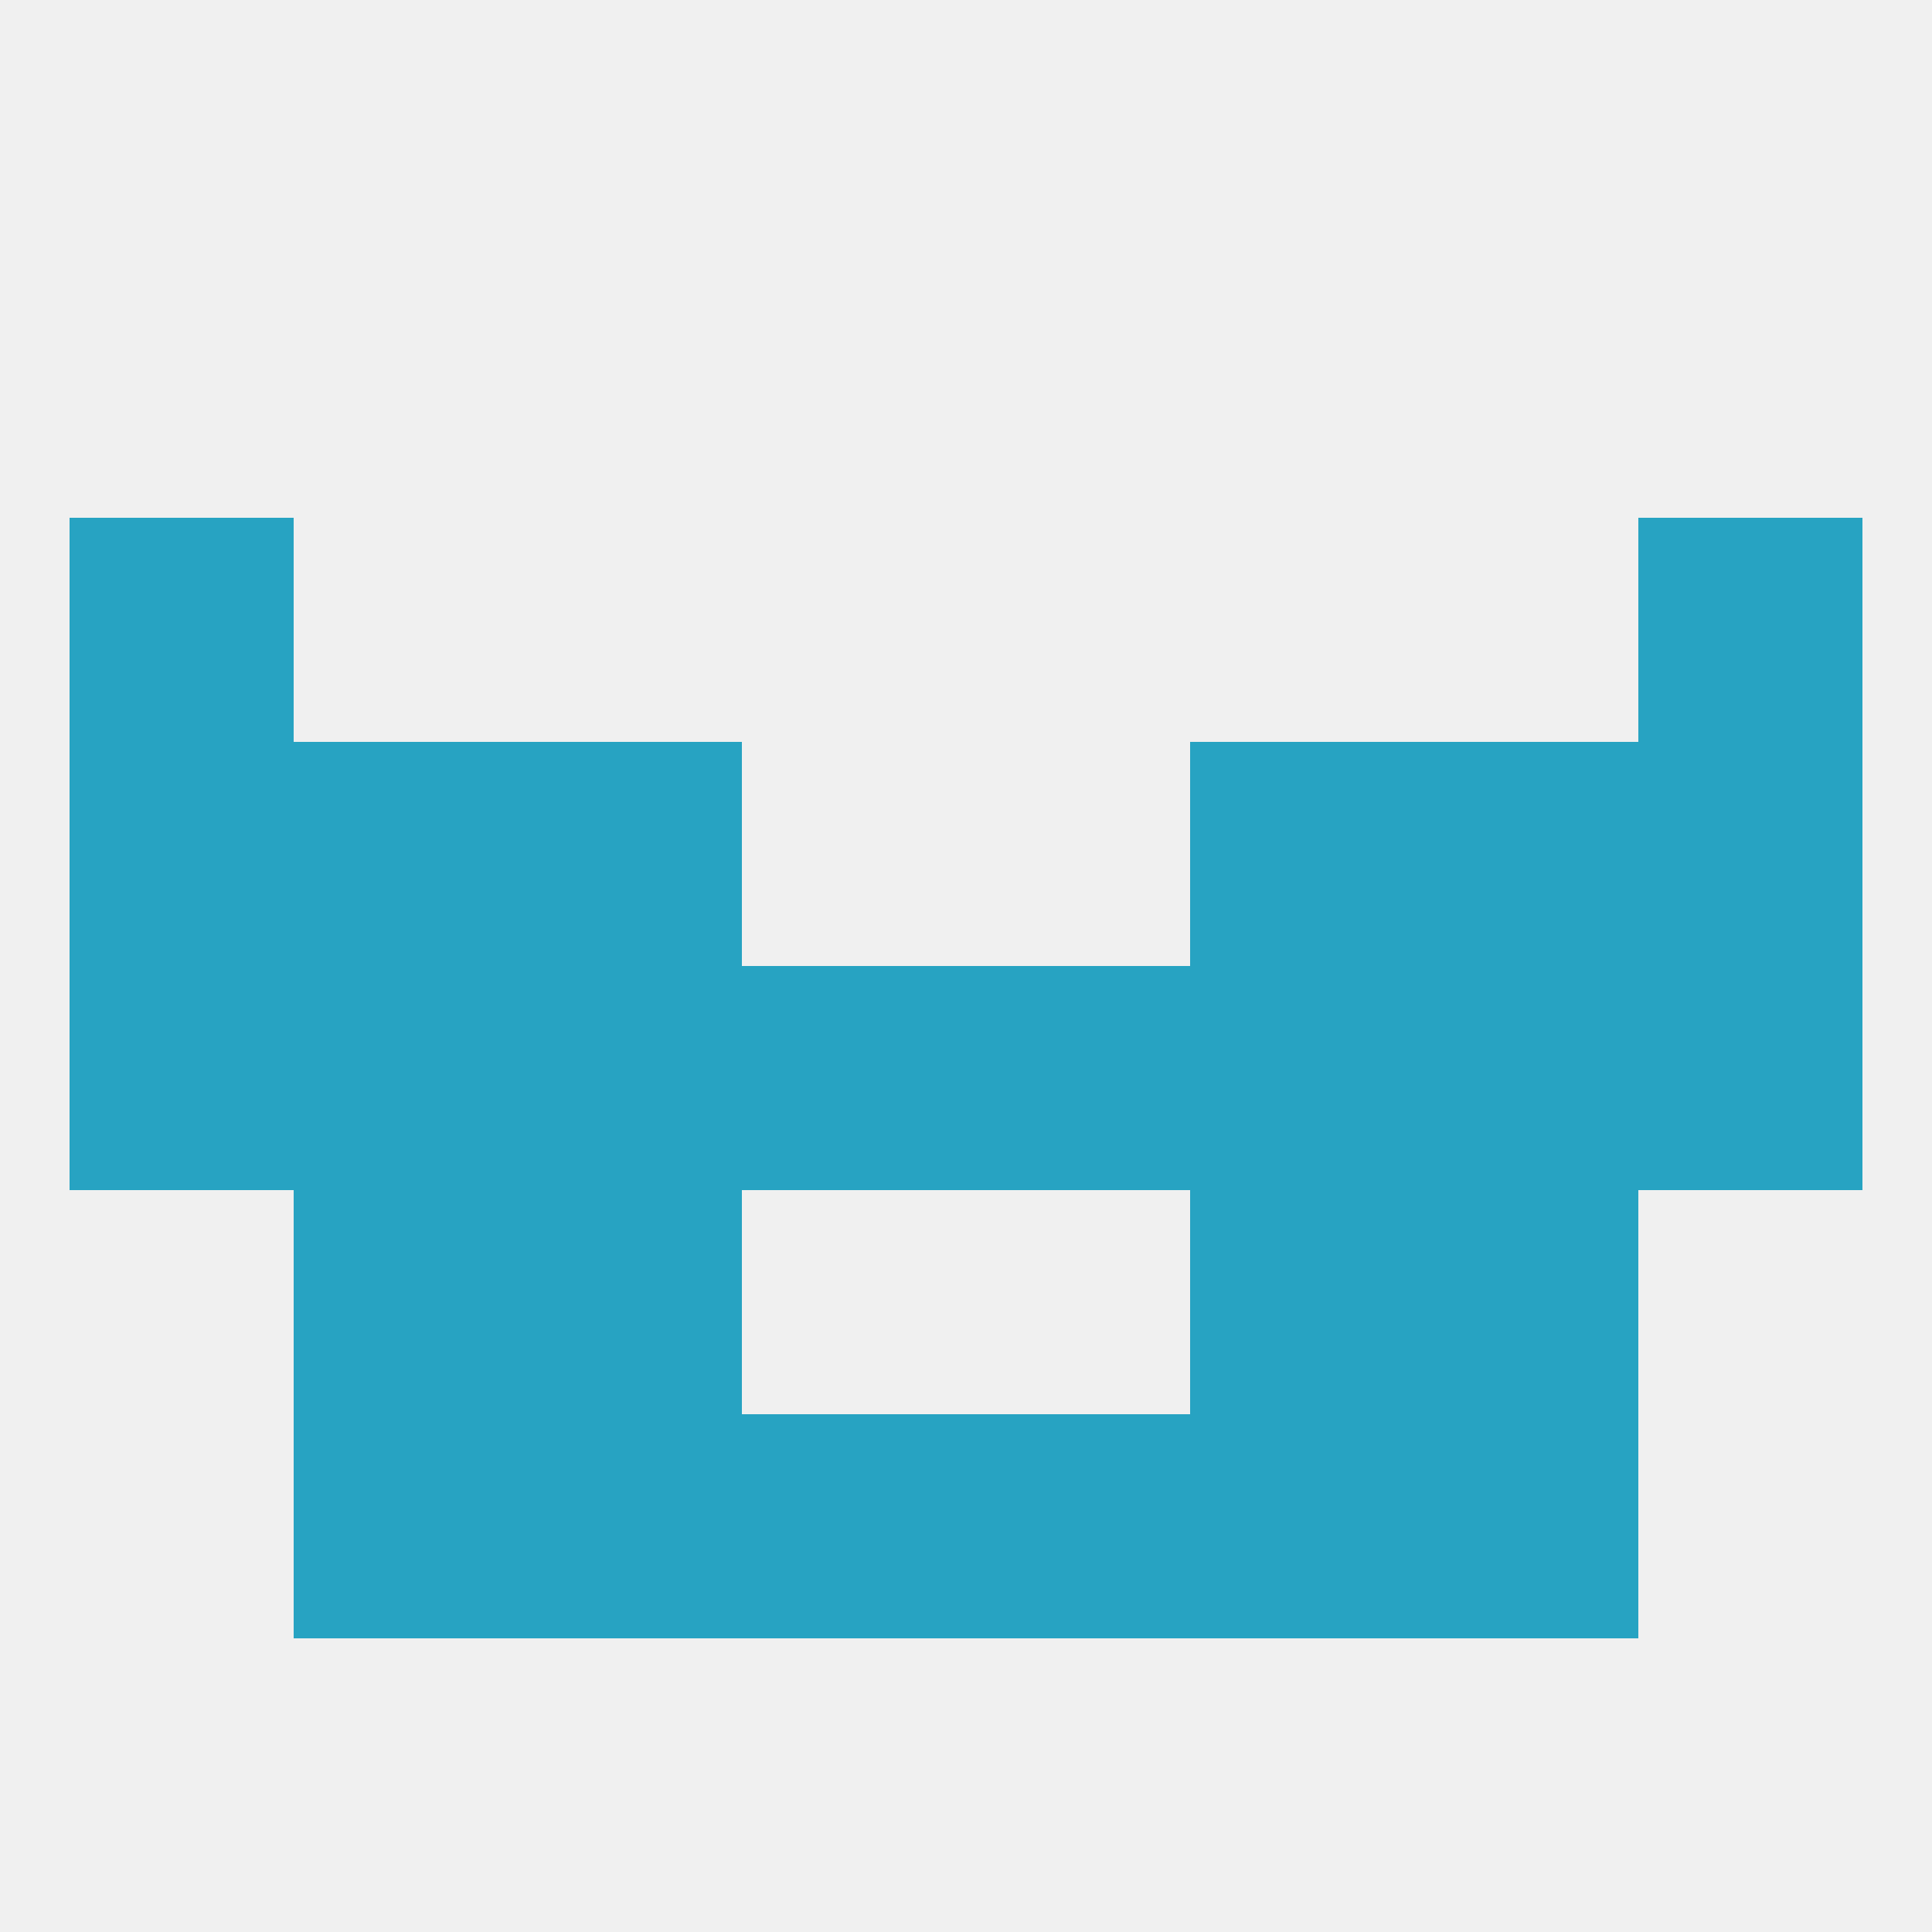 
<!--   <?xml version="1.0"?> -->
<svg version="1.1" baseprofile="full" xmlns="http://www.w3.org/2000/svg" xmlns:xlink="http://www.w3.org/1999/xlink" xmlns:ev="http://www.w3.org/2001/xml-events" width="250" height="250" viewBox="0 0 250 250" >
	<rect width="100%" height="100%" fill="rgba(240,240,240,255)"/>

	<rect x="212" y="67" width="29" height="29" fill="rgba(39,163,194,255)"/>
	<rect x="9" y="67" width="29" height="29" fill="rgba(39,163,194,255)"/>
	<rect x="38" y="154" width="29" height="29" fill="rgba(39,163,194,255)"/>
	<rect x="183" y="154" width="29" height="29" fill="rgba(39,163,194,255)"/>
	<rect x="67" y="154" width="29" height="29" fill="rgba(39,163,194,255)"/>
	<rect x="154" y="154" width="29" height="29" fill="rgba(39,163,194,255)"/>
	<rect x="183" y="183" width="29" height="29" fill="rgba(39,163,194,255)"/>
	<rect x="67" y="183" width="29" height="29" fill="rgba(39,163,194,255)"/>
	<rect x="154" y="183" width="29" height="29" fill="rgba(39,163,194,255)"/>
	<rect x="96" y="183" width="29" height="29" fill="rgba(39,163,194,255)"/>
	<rect x="125" y="183" width="29" height="29" fill="rgba(39,163,194,255)"/>
	<rect x="38" y="183" width="29" height="29" fill="rgba(39,163,194,255)"/>
	<rect x="38" y="125" width="29" height="29" fill="rgba(39,163,194,255)"/>
	<rect x="183" y="125" width="29" height="29" fill="rgba(39,163,194,255)"/>
	<rect x="67" y="125" width="29" height="29" fill="rgba(39,163,194,255)"/>
	<rect x="154" y="125" width="29" height="29" fill="rgba(39,163,194,255)"/>
	<rect x="9" y="125" width="29" height="29" fill="rgba(39,163,194,255)"/>
	<rect x="212" y="125" width="29" height="29" fill="rgba(39,163,194,255)"/>
	<rect x="96" y="125" width="29" height="29" fill="rgba(39,163,194,255)"/>
	<rect x="125" y="125" width="29" height="29" fill="rgba(39,163,194,255)"/>
	<rect x="183" y="96" width="29" height="29" fill="rgba(39,163,194,255)"/>
	<rect x="67" y="96" width="29" height="29" fill="rgba(39,163,194,255)"/>
	<rect x="154" y="96" width="29" height="29" fill="rgba(39,163,194,255)"/>
	<rect x="9" y="96" width="29" height="29" fill="rgba(39,163,194,255)"/>
	<rect x="212" y="96" width="29" height="29" fill="rgba(39,163,194,255)"/>
	<rect x="38" y="96" width="29" height="29" fill="rgba(39,163,194,255)"/>
</svg>